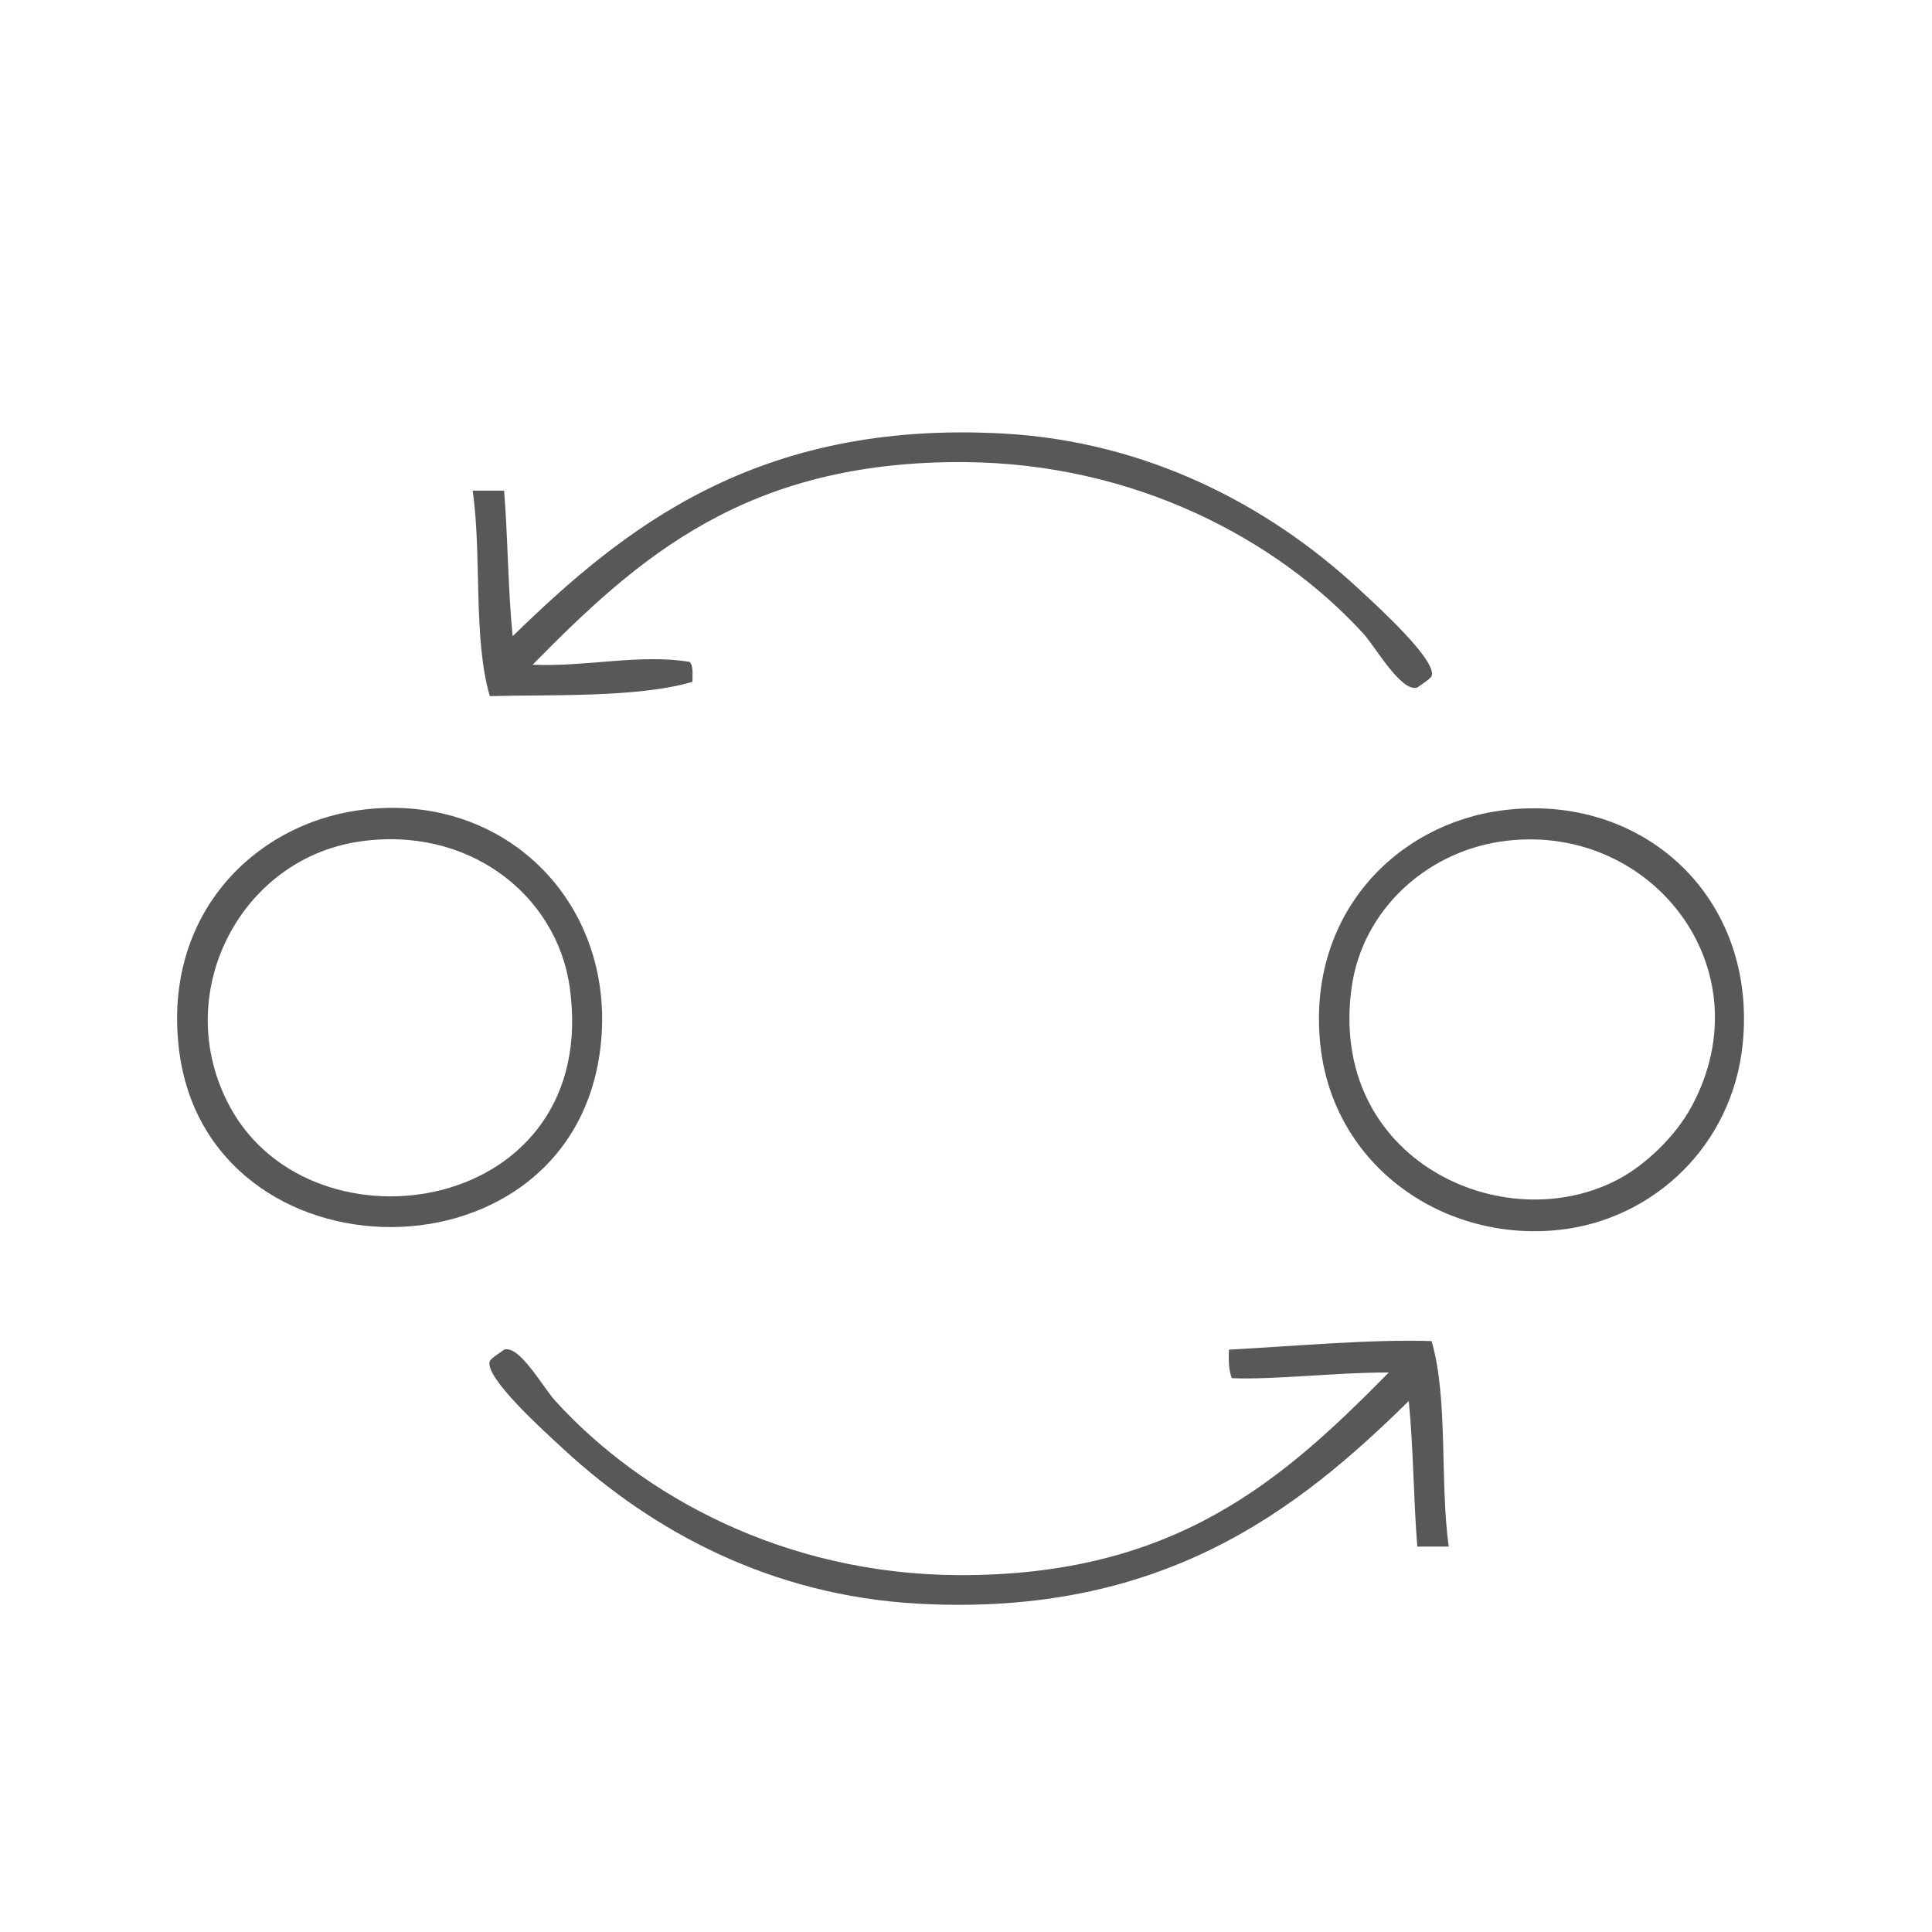 <?xml version="1.0" encoding="utf-8"?>
<!-- Generator: Adobe Illustrator 15.1.0, SVG Export Plug-In . SVG Version: 6.00 Build 0)  -->
<!DOCTYPE svg PUBLIC "-//W3C//DTD SVG 1.1//EN" "http://www.w3.org/Graphics/SVG/1.1/DTD/svg11.dtd">
<svg version="1.1" id="Ebene_1" xmlns="http://www.w3.org/2000/svg" xmlns:xlink="http://www.w3.org/1999/xlink" x="0px" y="0px"
	 width="120px" height="120px" viewBox="0 0 120 120" enable-background="new 0 0 120 120" xml:space="preserve">
<g>
	<defs>
		<rect id="SVGID_1_" x="11" y="26.856" width="97.321" height="72.822"/>
	</defs>
	<clipPath id="SVGID_2_">
		<use xlink:href="#SVGID_1_"  overflow="visible"/>
	</clipPath>
	<path clip-path="url(#SVGID_2_)" fill="#58585A" d="M33.081,41.287c3.339,0.147,6.639-0.688,9.75-0.177
		c0.244,0.228,0.175,0.77,0.177,1.24c-3.382,1.001-8.892,0.785-12.585,0.887c-1.048-3.561-0.489-8.729-1.063-12.763h1.95
		c0.241,2.95,0.238,6.143,0.532,9.041c6.821-6.635,15.113-13.438,30.489-12.586c8.944,0.495,16.457,4.475,21.98,9.572
		c1.305,1.204,4.966,4.536,4.609,5.495c-0.067,0.181-0.941,0.727-0.887,0.709c-1.005,0.315-2.599-2.529-3.368-3.368
		c-5.323-5.814-14.17-10.578-24.817-10.635C46.342,28.628,39.645,34.618,33.081,41.287"/>
	<path clip-path="url(#SVGID_2_)" fill="#58585A" d="M14.292,68.762c5.17,9.509,23.075,6.639,21.094-7.444
		c-0.807-5.738-6.299-10.071-13.117-9.04C14.855,53.397,10.521,61.83,14.292,68.762 M22.268,50.327
		c8.963-1.261,15.88,5.628,15.067,14.358C35.897,80.113,12.761,79.888,11.1,65.04C10.176,56.779,15.775,51.241,22.268,50.327"/>
	<path clip-path="url(#SVGID_2_)" fill="#58585A" d="M83.955,61.317C82.448,72.03,93.435,77.1,100.618,73.193
		c1.631-0.887,3.454-2.633,4.431-4.432c4.71-8.659-2.616-17.884-11.876-16.484C88.561,52.975,84.629,56.524,83.955,61.317
		 M93.35,50.327c8.733-1.108,15.822,5.439,14.89,14.536c-0.645,6.291-5.532,10.871-11.344,11.521
		c-7.206,0.806-14.107-3.94-14.891-11.521C81.176,56.836,86.688,51.173,93.35,50.327"/>
	<path clip-path="url(#SVGID_2_)" fill="#58585A" d="M88.919,83.298c1.04,3.568,0.506,8.711,1.063,12.762h-1.95
		c-0.241-2.948-0.238-6.142-0.532-9.039c-6.804,6.688-15.242,13.43-30.489,12.585c-9.124-0.505-16.473-4.489-21.98-9.572
		c-1.223-1.128-4.979-4.5-4.609-5.494c0.066-0.181,0.94-0.727,0.886-0.71c0.967-0.303,2.378,2.299,3.191,3.191
		c5.366,5.893,14.216,10.754,24.994,10.812c13.505,0.073,20.201-5.917,26.766-12.585c-3.259-0.01-6.986,0.457-9.749,0.354
		c-0.184-0.467-0.212-1.088-0.177-1.773C80.384,83.615,85.117,83.173,88.919,83.298"/>
</g>
</svg>
